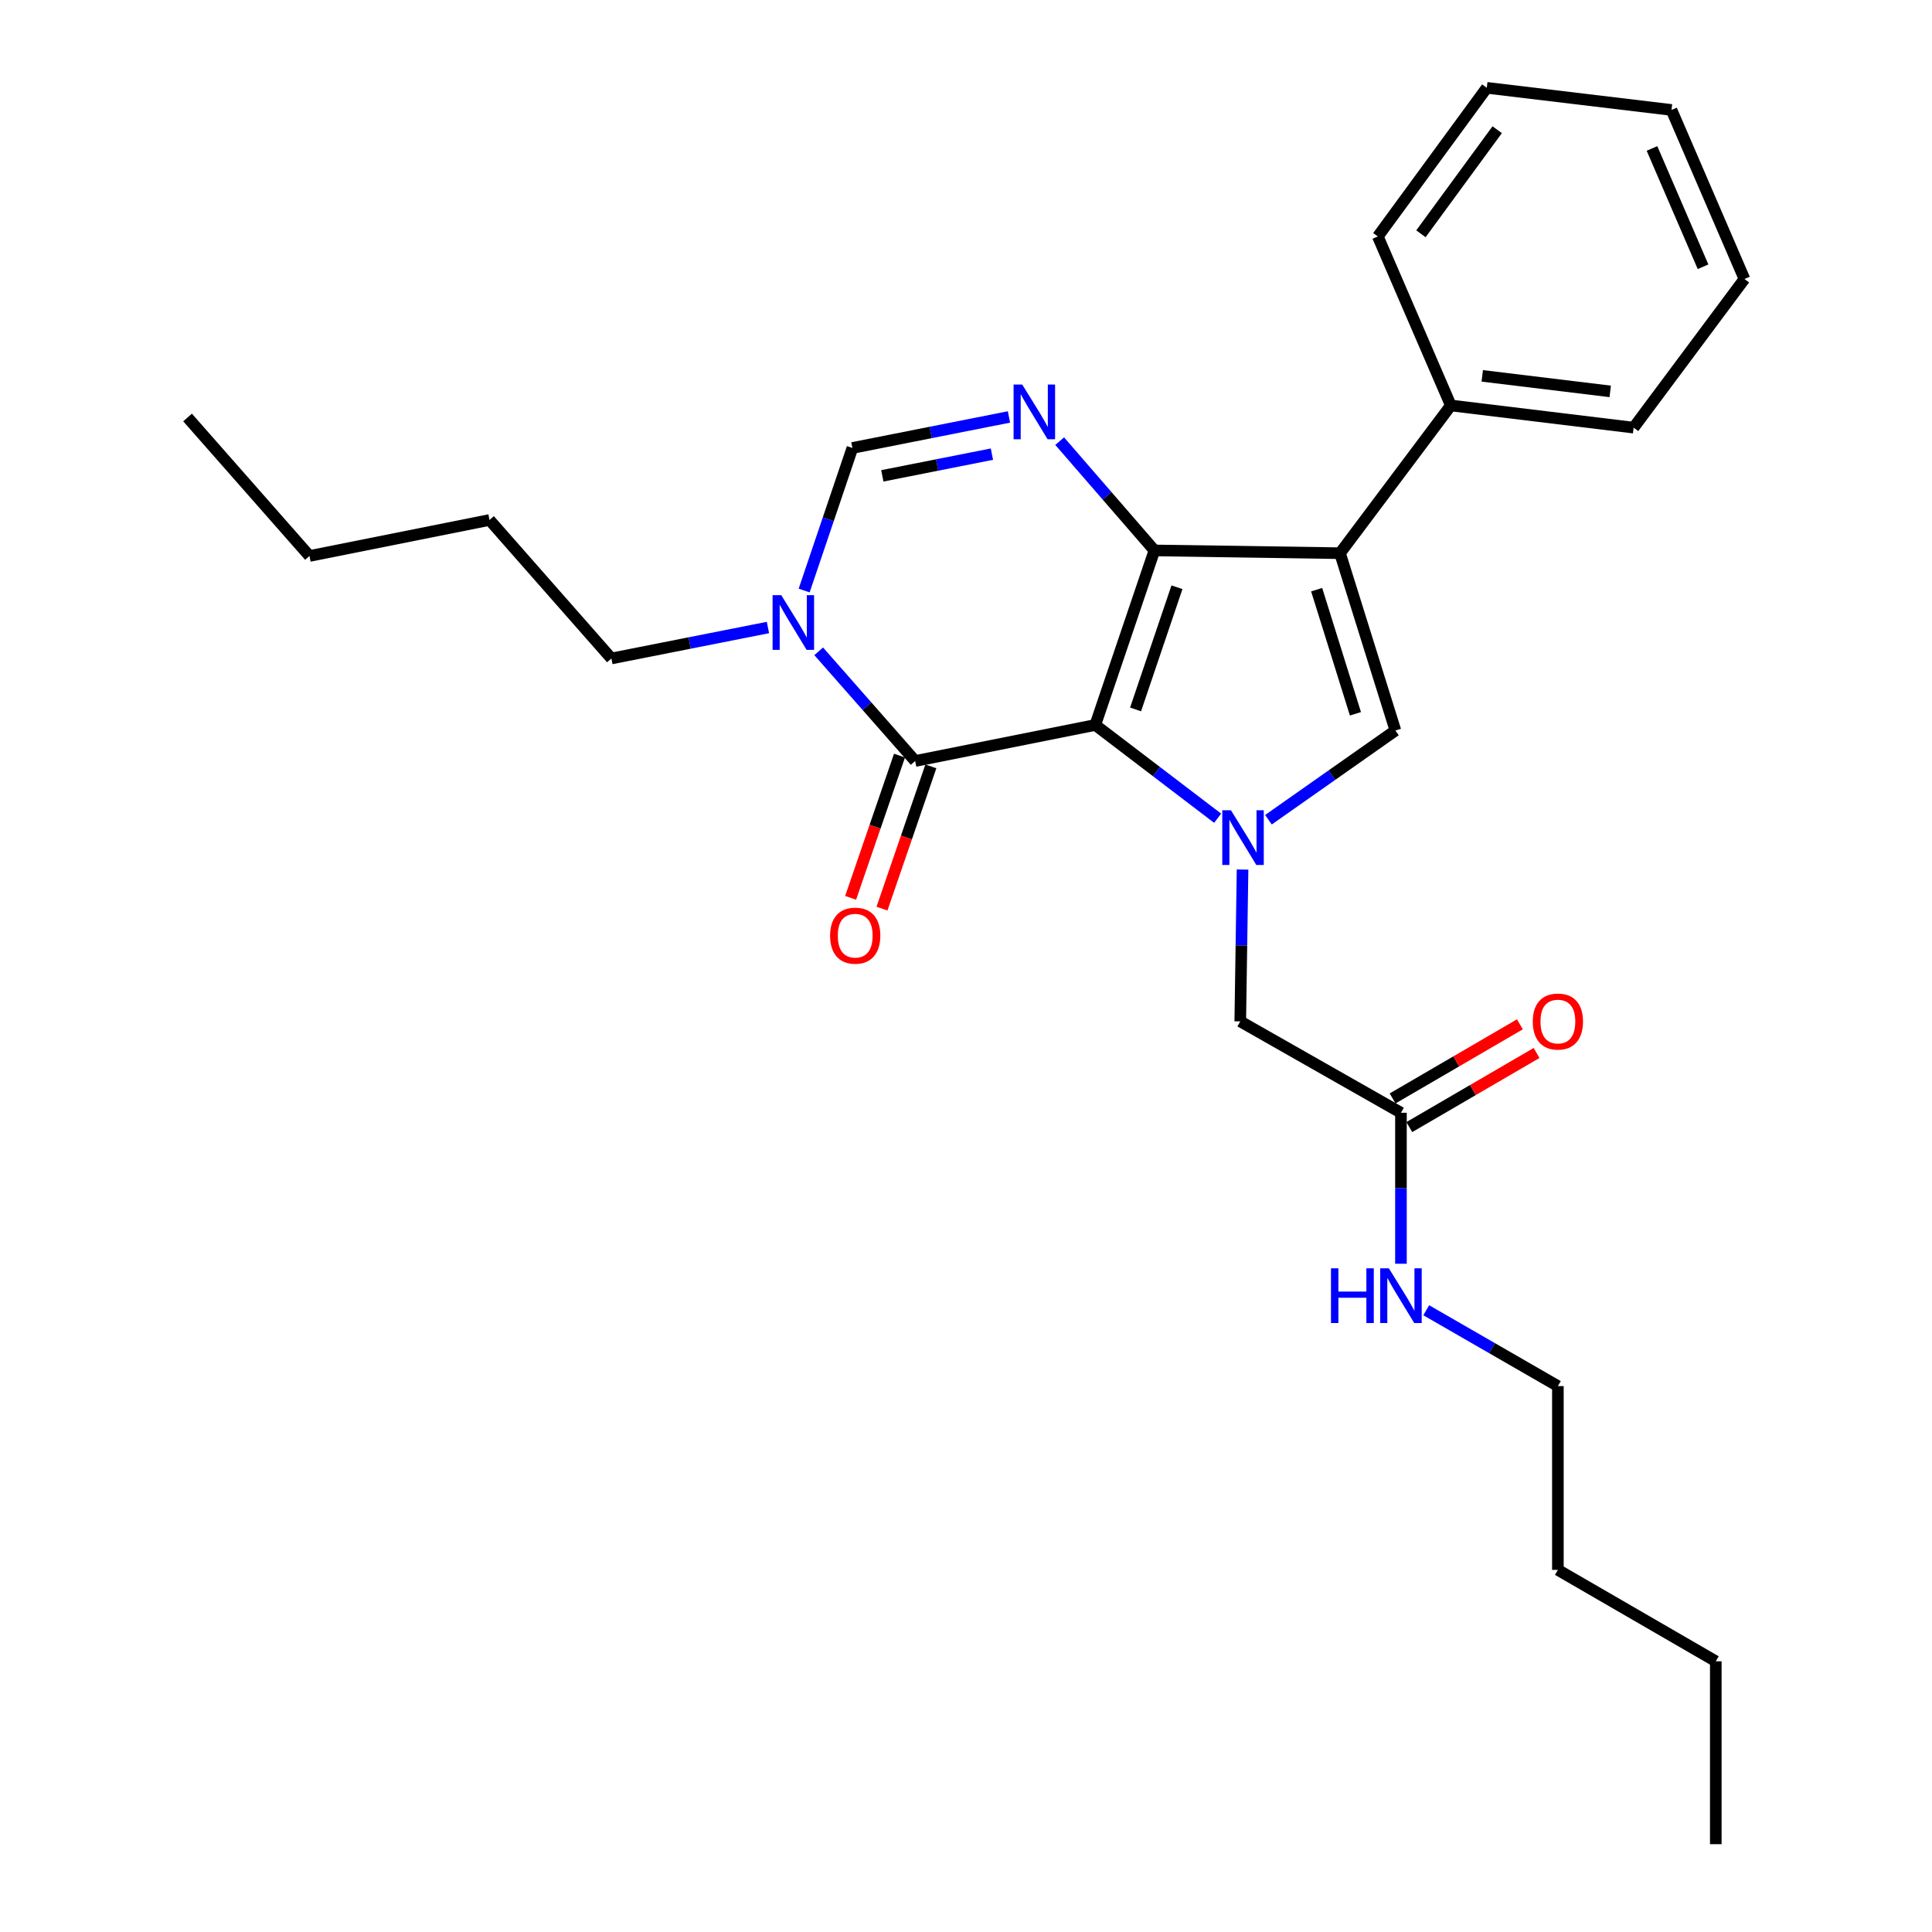 <?xml version='1.0' encoding='iso-8859-1'?>
<svg version='1.1' baseProfile='full'
              xmlns='http://www.w3.org/2000/svg'
                      xmlns:rdkit='http://www.rdkit.org/xml'
                      xmlns:xlink='http://www.w3.org/1999/xlink'
                  xml:space='preserve'
width='1000px' height='1000px' viewBox='0 0 1000 1000'>
<!-- END OF HEADER -->
<rect style='opacity:1.0;fill:#FFFFFF;stroke:none' width='1000' height='1000' x='0' y='0'> </rect>
<path class='bond-0' d='M 566.921,375.246 L 597.526,284.901' style='fill:none;fill-rule:evenodd;stroke:#000000;stroke-width:6px;stroke-linecap:butt;stroke-linejoin:miter;stroke-opacity:1' />
<path class='bond-0' d='M 587.771,367.202 L 609.194,303.961' style='fill:none;fill-rule:evenodd;stroke:#000000;stroke-width:6px;stroke-linecap:butt;stroke-linejoin:miter;stroke-opacity:1' />
<path class='bond-1' d='M 566.921,375.246 L 598.584,399.381' style='fill:none;fill-rule:evenodd;stroke:#000000;stroke-width:6px;stroke-linecap:butt;stroke-linejoin:miter;stroke-opacity:1' />
<path class='bond-1' d='M 598.584,399.381 L 630.246,423.517' style='fill:none;fill-rule:evenodd;stroke:#0000FF;stroke-width:6px;stroke-linecap:butt;stroke-linejoin:miter;stroke-opacity:1' />
<path class='bond-3' d='M 566.921,375.246 L 473.697,393.891' style='fill:none;fill-rule:evenodd;stroke:#000000;stroke-width:6px;stroke-linecap:butt;stroke-linejoin:miter;stroke-opacity:1' />
<path class='bond-2' d='M 597.526,284.901 L 693.583,286.332' style='fill:none;fill-rule:evenodd;stroke:#000000;stroke-width:6px;stroke-linecap:butt;stroke-linejoin:miter;stroke-opacity:1' />
<path class='bond-4' d='M 597.526,284.901 L 573.005,256.618' style='fill:none;fill-rule:evenodd;stroke:#000000;stroke-width:6px;stroke-linecap:butt;stroke-linejoin:miter;stroke-opacity:1' />
<path class='bond-4' d='M 573.005,256.618 L 548.485,228.335' style='fill:none;fill-rule:evenodd;stroke:#0000FF;stroke-width:6px;stroke-linecap:butt;stroke-linejoin:miter;stroke-opacity:1' />
<path class='bond-5' d='M 656.54,424.295 L 689.4,401.201' style='fill:none;fill-rule:evenodd;stroke:#0000FF;stroke-width:6px;stroke-linecap:butt;stroke-linejoin:miter;stroke-opacity:1' />
<path class='bond-5' d='M 689.4,401.201 L 722.261,378.107' style='fill:none;fill-rule:evenodd;stroke:#000000;stroke-width:6px;stroke-linecap:butt;stroke-linejoin:miter;stroke-opacity:1' />
<path class='bond-8' d='M 643.141,450.075 L 642.55,489.372' style='fill:none;fill-rule:evenodd;stroke:#0000FF;stroke-width:6px;stroke-linecap:butt;stroke-linejoin:miter;stroke-opacity:1' />
<path class='bond-8' d='M 642.55,489.372 L 641.959,528.668' style='fill:none;fill-rule:evenodd;stroke:#000000;stroke-width:6px;stroke-linecap:butt;stroke-linejoin:miter;stroke-opacity:1' />
<path class='bond-10' d='M 693.583,286.332 L 750.948,209.864' style='fill:none;fill-rule:evenodd;stroke:#000000;stroke-width:6px;stroke-linecap:butt;stroke-linejoin:miter;stroke-opacity:1' />
<path class='bond-27' d='M 693.583,286.332 L 722.261,378.107' style='fill:none;fill-rule:evenodd;stroke:#000000;stroke-width:6px;stroke-linecap:butt;stroke-linejoin:miter;stroke-opacity:1' />
<path class='bond-27' d='M 681.499,305.218 L 701.574,369.461' style='fill:none;fill-rule:evenodd;stroke:#000000;stroke-width:6px;stroke-linecap:butt;stroke-linejoin:miter;stroke-opacity:1' />
<path class='bond-6' d='M 473.697,393.891 L 448.726,365.507' style='fill:none;fill-rule:evenodd;stroke:#000000;stroke-width:6px;stroke-linecap:butt;stroke-linejoin:miter;stroke-opacity:1' />
<path class='bond-6' d='M 448.726,365.507 L 423.755,337.122' style='fill:none;fill-rule:evenodd;stroke:#0000FF;stroke-width:6px;stroke-linecap:butt;stroke-linejoin:miter;stroke-opacity:1' />
<path class='bond-11' d='M 465.579,391.101 L 452.929,427.91' style='fill:none;fill-rule:evenodd;stroke:#000000;stroke-width:6px;stroke-linecap:butt;stroke-linejoin:miter;stroke-opacity:1' />
<path class='bond-11' d='M 452.929,427.91 L 440.279,464.719' style='fill:none;fill-rule:evenodd;stroke:#FF0000;stroke-width:6px;stroke-linecap:butt;stroke-linejoin:miter;stroke-opacity:1' />
<path class='bond-11' d='M 481.814,396.681 L 469.164,433.489' style='fill:none;fill-rule:evenodd;stroke:#000000;stroke-width:6px;stroke-linecap:butt;stroke-linejoin:miter;stroke-opacity:1' />
<path class='bond-11' d='M 469.164,433.489 L 456.513,470.298' style='fill:none;fill-rule:evenodd;stroke:#FF0000;stroke-width:6px;stroke-linecap:butt;stroke-linejoin:miter;stroke-opacity:1' />
<path class='bond-28' d='M 522.233,215.814 L 481.719,223.84' style='fill:none;fill-rule:evenodd;stroke:#0000FF;stroke-width:6px;stroke-linecap:butt;stroke-linejoin:miter;stroke-opacity:1' />
<path class='bond-28' d='M 481.719,223.84 L 441.204,231.866' style='fill:none;fill-rule:evenodd;stroke:#000000;stroke-width:6px;stroke-linecap:butt;stroke-linejoin:miter;stroke-opacity:1' />
<path class='bond-28' d='M 513.414,235.061 L 485.054,240.679' style='fill:none;fill-rule:evenodd;stroke:#0000FF;stroke-width:6px;stroke-linecap:butt;stroke-linejoin:miter;stroke-opacity:1' />
<path class='bond-28' d='M 485.054,240.679 L 456.694,246.298' style='fill:none;fill-rule:evenodd;stroke:#000000;stroke-width:6px;stroke-linecap:butt;stroke-linejoin:miter;stroke-opacity:1' />
<path class='bond-7' d='M 416.228,305.657 L 428.716,268.761' style='fill:none;fill-rule:evenodd;stroke:#0000FF;stroke-width:6px;stroke-linecap:butt;stroke-linejoin:miter;stroke-opacity:1' />
<path class='bond-7' d='M 428.716,268.761 L 441.204,231.866' style='fill:none;fill-rule:evenodd;stroke:#000000;stroke-width:6px;stroke-linecap:butt;stroke-linejoin:miter;stroke-opacity:1' />
<path class='bond-14' d='M 397.488,324.8 L 356.974,332.813' style='fill:none;fill-rule:evenodd;stroke:#0000FF;stroke-width:6px;stroke-linecap:butt;stroke-linejoin:miter;stroke-opacity:1' />
<path class='bond-14' d='M 356.974,332.813 L 316.459,340.827' style='fill:none;fill-rule:evenodd;stroke:#000000;stroke-width:6px;stroke-linecap:butt;stroke-linejoin:miter;stroke-opacity:1' />
<path class='bond-9' d='M 641.959,528.668 L 725.132,575.963' style='fill:none;fill-rule:evenodd;stroke:#000000;stroke-width:6px;stroke-linecap:butt;stroke-linejoin:miter;stroke-opacity:1' />
<path class='bond-12' d='M 729.451,583.38 L 762.389,564.202' style='fill:none;fill-rule:evenodd;stroke:#000000;stroke-width:6px;stroke-linecap:butt;stroke-linejoin:miter;stroke-opacity:1' />
<path class='bond-12' d='M 762.389,564.202 L 795.328,545.023' style='fill:none;fill-rule:evenodd;stroke:#FF0000;stroke-width:6px;stroke-linecap:butt;stroke-linejoin:miter;stroke-opacity:1' />
<path class='bond-12' d='M 720.813,568.545 L 753.751,549.367' style='fill:none;fill-rule:evenodd;stroke:#000000;stroke-width:6px;stroke-linecap:butt;stroke-linejoin:miter;stroke-opacity:1' />
<path class='bond-12' d='M 753.751,549.367 L 786.69,530.188' style='fill:none;fill-rule:evenodd;stroke:#FF0000;stroke-width:6px;stroke-linecap:butt;stroke-linejoin:miter;stroke-opacity:1' />
<path class='bond-13' d='M 725.132,575.963 L 725.132,615.036' style='fill:none;fill-rule:evenodd;stroke:#000000;stroke-width:6px;stroke-linecap:butt;stroke-linejoin:miter;stroke-opacity:1' />
<path class='bond-13' d='M 725.132,615.036 L 725.132,654.11' style='fill:none;fill-rule:evenodd;stroke:#0000FF;stroke-width:6px;stroke-linecap:butt;stroke-linejoin:miter;stroke-opacity:1' />
<path class='bond-15' d='M 750.948,209.864 L 845.566,221.346' style='fill:none;fill-rule:evenodd;stroke:#000000;stroke-width:6px;stroke-linecap:butt;stroke-linejoin:miter;stroke-opacity:1' />
<path class='bond-15' d='M 767.209,194.545 L 833.441,202.582' style='fill:none;fill-rule:evenodd;stroke:#000000;stroke-width:6px;stroke-linecap:butt;stroke-linejoin:miter;stroke-opacity:1' />
<path class='bond-16' d='M 750.948,209.864 L 713.163,122.399' style='fill:none;fill-rule:evenodd;stroke:#000000;stroke-width:6px;stroke-linecap:butt;stroke-linejoin:miter;stroke-opacity:1' />
<path class='bond-17' d='M 738.215,678.177 L 772.287,697.811' style='fill:none;fill-rule:evenodd;stroke:#0000FF;stroke-width:6px;stroke-linecap:butt;stroke-linejoin:miter;stroke-opacity:1' />
<path class='bond-17' d='M 772.287,697.811 L 806.359,717.445' style='fill:none;fill-rule:evenodd;stroke:#000000;stroke-width:6px;stroke-linecap:butt;stroke-linejoin:miter;stroke-opacity:1' />
<path class='bond-18' d='M 316.459,340.827 L 253.372,269.137' style='fill:none;fill-rule:evenodd;stroke:#000000;stroke-width:6px;stroke-linecap:butt;stroke-linejoin:miter;stroke-opacity:1' />
<path class='bond-24' d='M 845.566,221.346 L 902.921,144.401' style='fill:none;fill-rule:evenodd;stroke:#000000;stroke-width:6px;stroke-linecap:butt;stroke-linejoin:miter;stroke-opacity:1' />
<path class='bond-25' d='M 713.163,122.399 L 769.555,45.455' style='fill:none;fill-rule:evenodd;stroke:#000000;stroke-width:6px;stroke-linecap:butt;stroke-linejoin:miter;stroke-opacity:1' />
<path class='bond-25' d='M 735.468,121.006 L 774.943,67.144' style='fill:none;fill-rule:evenodd;stroke:#000000;stroke-width:6px;stroke-linecap:butt;stroke-linejoin:miter;stroke-opacity:1' />
<path class='bond-19' d='M 806.359,717.445 L 806.359,812.567' style='fill:none;fill-rule:evenodd;stroke:#000000;stroke-width:6px;stroke-linecap:butt;stroke-linejoin:miter;stroke-opacity:1' />
<path class='bond-21' d='M 253.372,269.137 L 160.185,287.782' style='fill:none;fill-rule:evenodd;stroke:#000000;stroke-width:6px;stroke-linecap:butt;stroke-linejoin:miter;stroke-opacity:1' />
<path class='bond-20' d='M 806.359,812.567 L 888.091,859.881' style='fill:none;fill-rule:evenodd;stroke:#000000;stroke-width:6px;stroke-linecap:butt;stroke-linejoin:miter;stroke-opacity:1' />
<path class='bond-22' d='M 888.091,859.881 L 888.091,954.545' style='fill:none;fill-rule:evenodd;stroke:#000000;stroke-width:6px;stroke-linecap:butt;stroke-linejoin:miter;stroke-opacity:1' />
<path class='bond-23' d='M 160.185,287.782 L 97.079,216.091' style='fill:none;fill-rule:evenodd;stroke:#000000;stroke-width:6px;stroke-linecap:butt;stroke-linejoin:miter;stroke-opacity:1' />
<path class='bond-29' d='M 902.921,144.401 L 865.164,56.908' style='fill:none;fill-rule:evenodd;stroke:#000000;stroke-width:6px;stroke-linecap:butt;stroke-linejoin:miter;stroke-opacity:1' />
<path class='bond-29' d='M 881.496,138.079 L 855.066,76.834' style='fill:none;fill-rule:evenodd;stroke:#000000;stroke-width:6px;stroke-linecap:butt;stroke-linejoin:miter;stroke-opacity:1' />
<path class='bond-26' d='M 769.555,45.455 L 865.164,56.908' style='fill:none;fill-rule:evenodd;stroke:#000000;stroke-width:6px;stroke-linecap:butt;stroke-linejoin:miter;stroke-opacity:1' />
<path  class='atom-2' d='M 637.13 419.376
L 646.41 434.376
Q 647.33 435.856, 648.81 438.536
Q 650.29 441.216, 650.37 441.376
L 650.37 419.376
L 654.13 419.376
L 654.13 447.696
L 650.25 447.696
L 640.29 431.296
Q 639.13 429.376, 637.89 427.176
Q 636.69 424.976, 636.33 424.296
L 636.33 447.696
L 632.65 447.696
L 632.65 419.376
L 637.13 419.376
' fill='#0000FF'/>
<path  class='atom-5' d='M 529.113 199.051
L 538.393 214.051
Q 539.313 215.531, 540.793 218.211
Q 542.273 220.891, 542.353 221.051
L 542.353 199.051
L 546.113 199.051
L 546.113 227.371
L 542.233 227.371
L 532.273 210.971
Q 531.113 209.051, 529.873 206.851
Q 528.673 204.651, 528.313 203.971
L 528.313 227.371
L 524.633 227.371
L 524.633 199.051
L 529.113 199.051
' fill='#0000FF'/>
<path  class='atom-7' d='M 404.368 308.041
L 413.648 323.041
Q 414.568 324.521, 416.048 327.201
Q 417.528 329.881, 417.608 330.041
L 417.608 308.041
L 421.368 308.041
L 421.368 336.361
L 417.488 336.361
L 407.528 319.961
Q 406.368 318.041, 405.128 315.841
Q 403.928 313.641, 403.568 312.961
L 403.568 336.361
L 399.888 336.361
L 399.888 308.041
L 404.368 308.041
' fill='#0000FF'/>
<path  class='atom-12' d='M 429.654 484.296
Q 429.654 477.496, 433.014 473.696
Q 436.374 469.896, 442.654 469.896
Q 448.934 469.896, 452.294 473.696
Q 455.654 477.496, 455.654 484.296
Q 455.654 491.176, 452.254 495.096
Q 448.854 498.976, 442.654 498.976
Q 436.414 498.976, 433.014 495.096
Q 429.654 491.216, 429.654 484.296
M 442.654 495.776
Q 446.974 495.776, 449.294 492.896
Q 451.654 489.976, 451.654 484.296
Q 451.654 478.736, 449.294 475.936
Q 446.974 473.096, 442.654 473.096
Q 438.334 473.096, 435.974 475.896
Q 433.654 478.696, 433.654 484.296
Q 433.654 490.016, 435.974 492.896
Q 438.334 495.776, 442.654 495.776
' fill='#FF0000'/>
<path  class='atom-13' d='M 793.359 528.748
Q 793.359 521.948, 796.719 518.148
Q 800.079 514.348, 806.359 514.348
Q 812.639 514.348, 815.999 518.148
Q 819.359 521.948, 819.359 528.748
Q 819.359 535.628, 815.959 539.548
Q 812.559 543.428, 806.359 543.428
Q 800.119 543.428, 796.719 539.548
Q 793.359 535.668, 793.359 528.748
M 806.359 540.228
Q 810.679 540.228, 812.999 537.348
Q 815.359 534.428, 815.359 528.748
Q 815.359 523.188, 812.999 520.388
Q 810.679 517.548, 806.359 517.548
Q 802.039 517.548, 799.679 520.348
Q 797.359 523.148, 797.359 528.748
Q 797.359 534.468, 799.679 537.348
Q 802.039 540.228, 806.359 540.228
' fill='#FF0000'/>
<path  class='atom-14' d='M 688.912 656.477
L 692.752 656.477
L 692.752 668.517
L 707.232 668.517
L 707.232 656.477
L 711.072 656.477
L 711.072 684.797
L 707.232 684.797
L 707.232 671.717
L 692.752 671.717
L 692.752 684.797
L 688.912 684.797
L 688.912 656.477
' fill='#0000FF'/>
<path  class='atom-14' d='M 718.872 656.477
L 728.152 671.477
Q 729.072 672.957, 730.552 675.637
Q 732.032 678.317, 732.112 678.477
L 732.112 656.477
L 735.872 656.477
L 735.872 684.797
L 731.992 684.797
L 722.032 668.397
Q 720.872 666.477, 719.632 664.277
Q 718.432 662.077, 718.072 661.397
L 718.072 684.797
L 714.392 684.797
L 714.392 656.477
L 718.872 656.477
' fill='#0000FF'/>
</svg>
